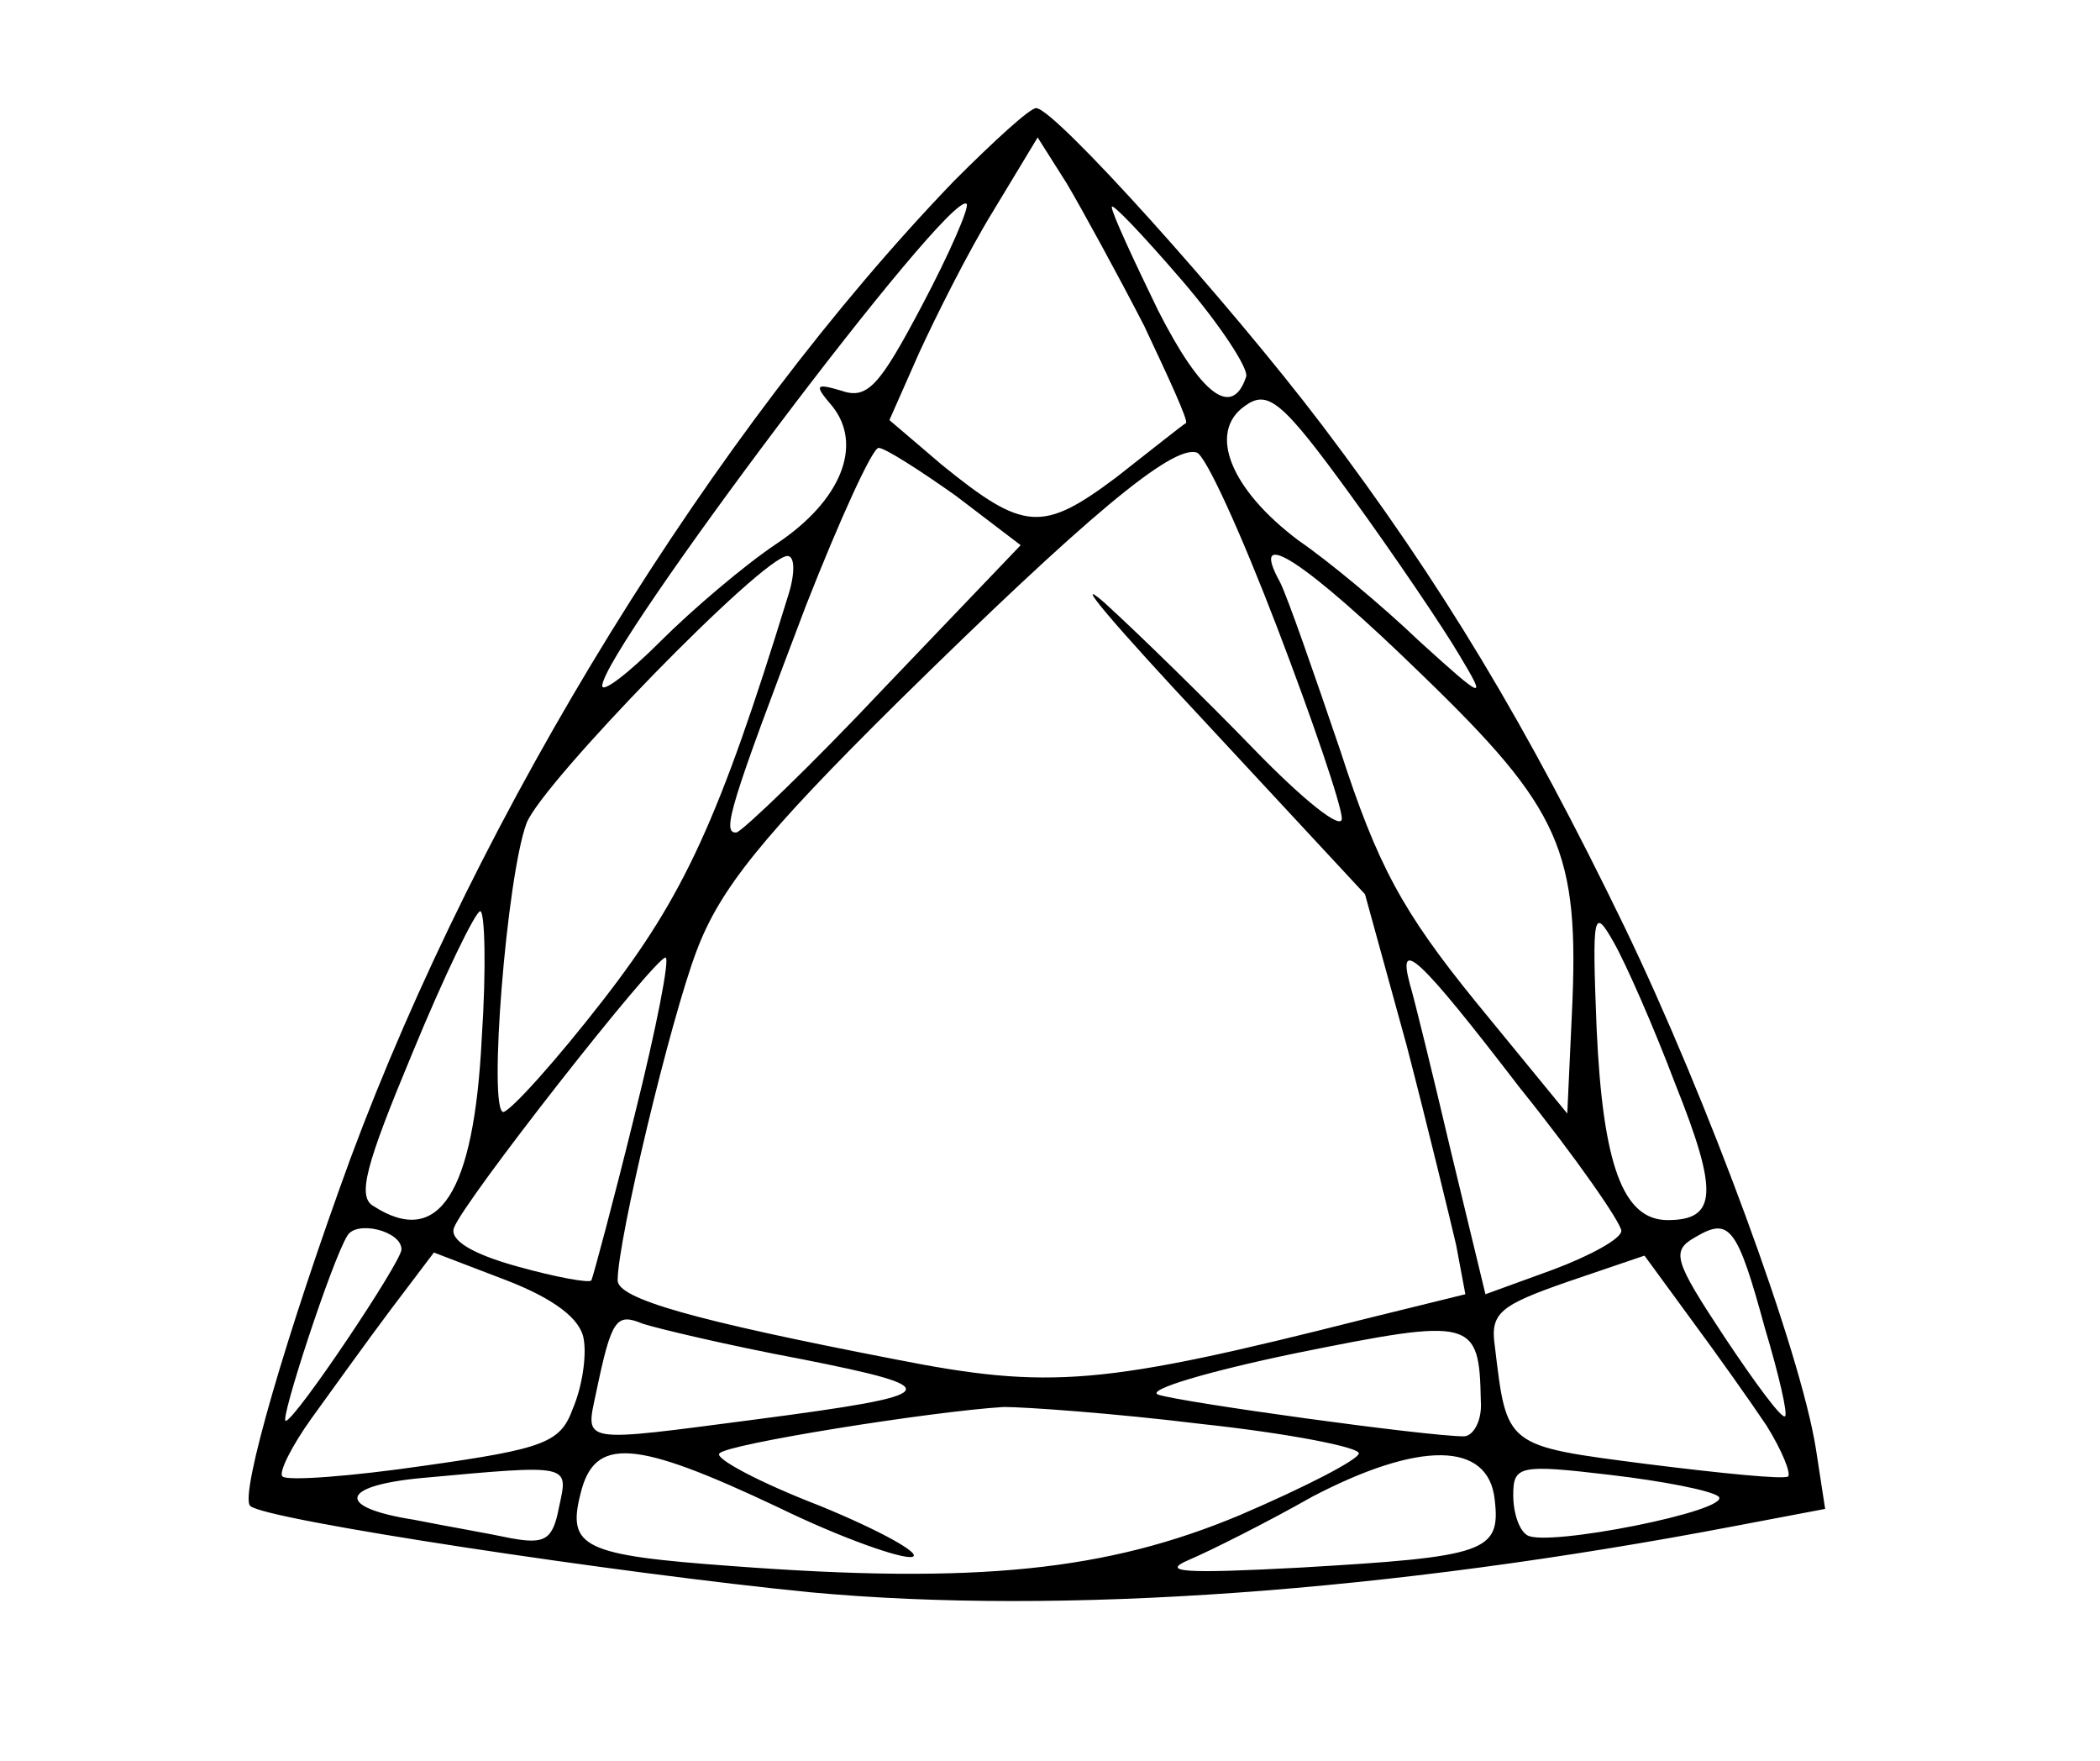 <svg preserveAspectRatio="xMidYMid meet" viewBox="0 0 136 114" height="114pt" width="136pt" xmlns="http://www.w3.org/2000/svg" version="1.0">

<g stroke="none" fill="#000000" transform="translate(0,114) scale(0.1,-0.1)">
<path d="M618 1023 c-156 -162 -307 -407 -391 -633 -41 -112 -72 -218 -65
-225 8 -9 241 -44 363 -56 162 -15 374 0 599 43 l58 11 -6 39 c-10 63 -70 226
-124 338 -63 130 -118 222 -196 325 -60 79 -173 205 -185 205 -4 0 -27 -21
-53 -47z m123 -94 c16 -34 29 -62 27 -63 -2 -1 -22 -17 -45 -35 -48 -36 -60
-35 -113 8 l-34 29 19 43 c11 24 32 66 48 92 l29 48 19 -30 c10 -17 33 -59 50
-92z m-144 13 c-27 -51 -35 -61 -52 -55 -17 5 -18 4 -6 -10 20 -25 6 -61 -36
-89 -21 -14 -55 -43 -75 -63 -21 -21 -38 -34 -38 -29 1 24 225 322 236 312 2
-2 -11 -32 -29 -66z m210 -46 c-9 -27 -29 -12 -57 43 -16 33 -30 63 -30 67 0
3 20 -18 45 -47 25 -29 44 -58 42 -63z m138 -180 c18 -30 17 -30 -26 9 -24 23
-59 52 -78 65 -44 33 -59 70 -35 87 15 11 24 4 69 -58 29 -40 60 -86 70 -103z
m-326 103 l42 -32 -88 -92 c-48 -51 -92 -93 -96 -94 -10 -1 -4 18 45 147 22
56 43 102 47 102 4 0 26 -14 50 -31z m208 -85 c23 -60 42 -116 42 -124 0 -8
-25 12 -57 45 -31 32 -75 75 -97 95 -22 19 7 -15 65 -77 l104 -112 27 -98 c14
-54 28 -112 32 -129 l6 -32 -65 -16 c-170 -43 -204 -46 -305 -26 -129 25 -179
39 -179 51 0 26 34 168 51 213 15 40 42 74 131 162 121 119 177 166 193 161 6
-2 29 -53 52 -113z m-317 19 c-44 -143 -67 -193 -119 -260 -31 -40 -60 -72
-65 -73 -10 0 2 152 15 187 10 26 153 173 169 173 5 0 5 -12 0 -27z m411 -50
c90 -87 102 -114 97 -219 l-3 -65 -59 72 c-48 59 -64 89 -88 163 -17 50 -34
99 -39 109 -21 38 16 14 92 -60z m-609 -235 c-5 -101 -28 -136 -70 -109 -11 6
-5 27 25 99 21 51 41 92 44 92 3 0 4 -37 1 -82z m773 -30 c28 -70 27 -88 -5
-88 -29 0 -42 36 -46 124 -3 75 -2 79 11 56 8 -14 26 -55 40 -92z m-674 -20
c-14 -57 -27 -105 -28 -107 -1 -2 -23 2 -48 9 -29 8 -44 17 -41 25 6 17 130
175 137 175 3 0 -6 -46 -20 -102z m573 18 c37 -46 66 -88 66 -93 0 -5 -20 -16
-44 -25 l-44 -16 -22 91 c-12 51 -24 100 -27 110 -8 30 5 19 71 -67z m-724
-105 c0 -8 -69 -111 -75 -111 -4 0 30 104 40 120 6 10 35 3 35 -9z m883 -51
c9 -30 15 -56 13 -57 -2 -2 -19 21 -39 51 -33 50 -35 56 -19 65 22 13 27 7 45
-59z m-765 -7 c2 -11 -1 -31 -7 -45 -8 -22 -18 -26 -96 -37 -48 -7 -89 -10
-92 -7 -3 2 6 20 19 38 13 18 36 50 51 70 l28 37 47 -18 c31 -12 48 -25 50
-38z m766 -56 c10 -16 16 -31 14 -33 -3 -2 -43 2 -91 8 -93 12 -91 11 -99 77
-3 21 4 26 47 41 l50 17 30 -41 c17 -23 39 -54 49 -69z m-625 43 c96 -19 93
-23 -29 -39 -115 -15 -111 -16 -104 17 10 48 13 52 30 45 9 -3 55 -14 103 -23z
m440 -27 c1 -13 -5 -23 -11 -23 -24 0 -183 22 -198 27 -8 3 32 15 90 27 114
23 118 22 119 -31z m-181 -15 c56 -6 102 -15 102 -19 0 -4 -35 -22 -77 -40
-86 -36 -170 -45 -329 -33 -96 7 -107 12 -98 47 9 37 35 35 128 -9 41 -20 81
-34 87 -32 6 2 -21 17 -60 33 -39 15 -69 31 -65 34 5 6 136 27 184 30 14 0 71
-4 128 -11z m190 -49 c4 -34 -6 -37 -126 -44 -75 -4 -91 -3 -72 5 14 6 50 24
80 41 69 36 114 36 118 -2z m-606 -5 c-4 -21 -9 -24 -31 -20 -14 3 -43 8 -63
12 -51 8 -48 22 5 27 98 9 95 9 89 -19z m751 7 c9 -9 -112 -33 -124 -25 -5 3
-9 14 -9 26 0 19 4 20 63 13 34 -4 65 -10 70 -14z"></path>
</g>
</svg>
